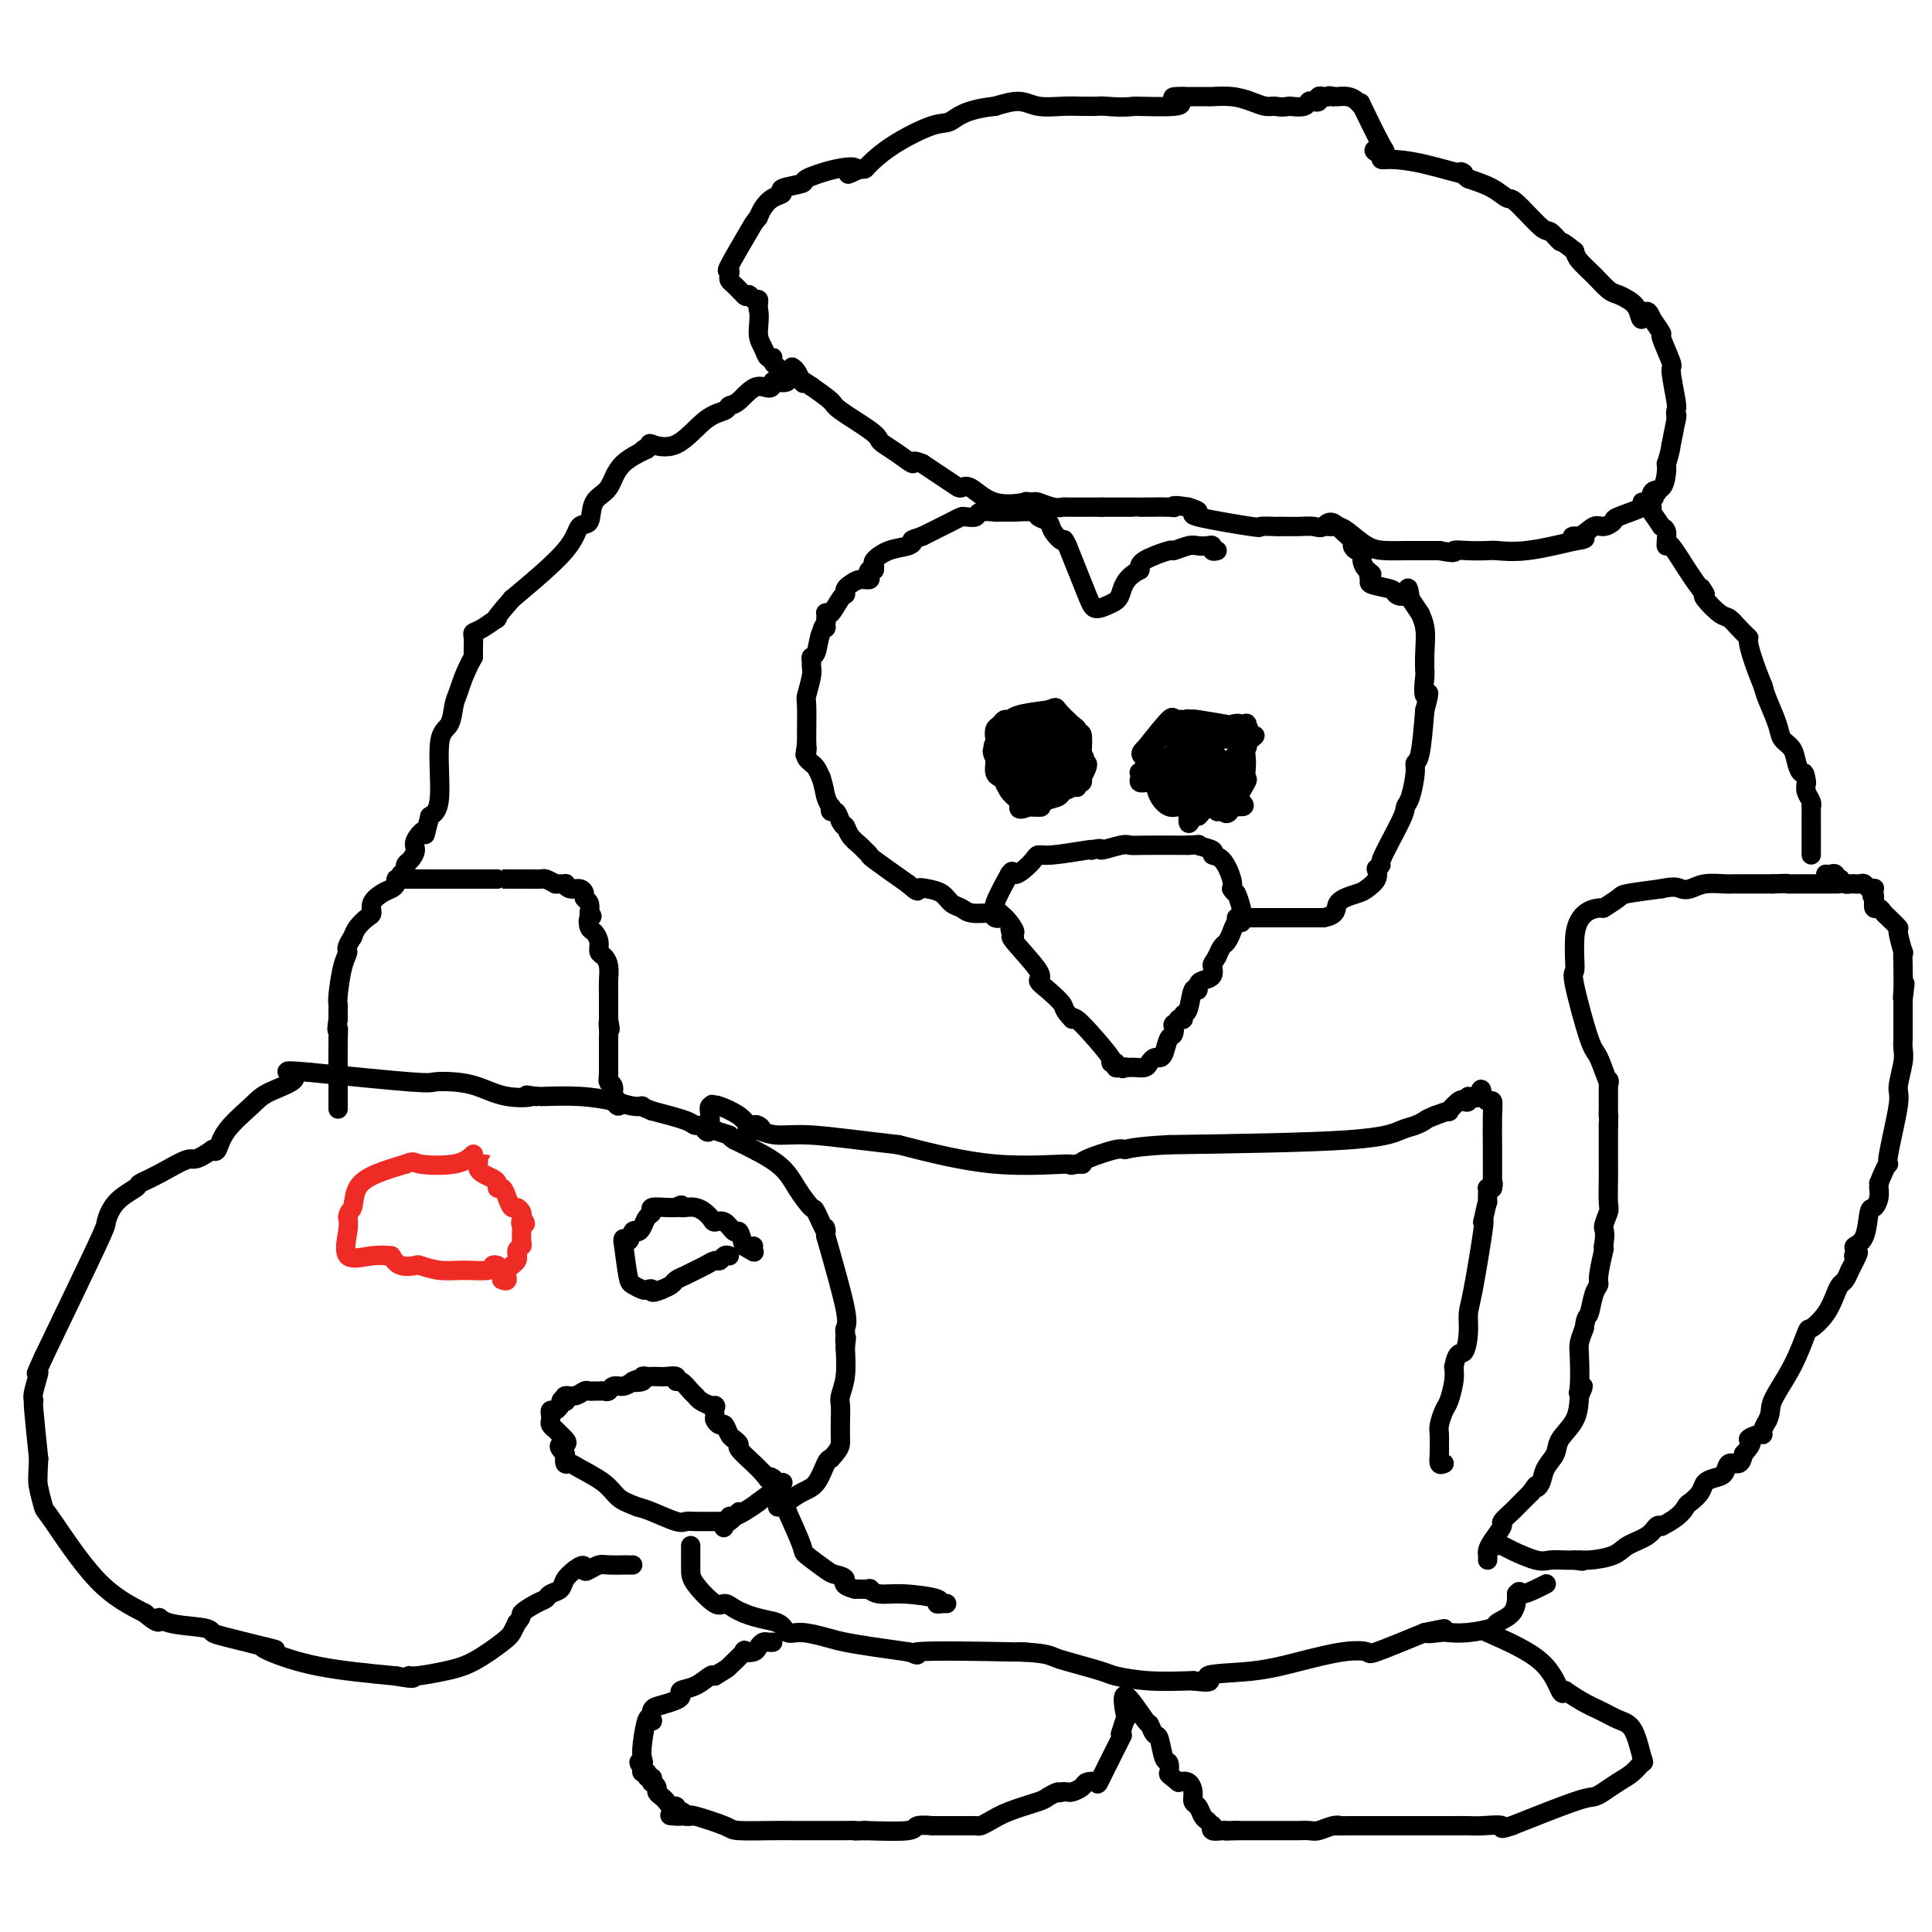<svg viewBox='0 0 400 400' version='1.1' xmlns='http://www.w3.org/2000/svg' xmlns:xlink='http://www.w3.org/1999/xlink'><g fill='none' stroke='#000000' stroke-width='4' stroke-linecap='round' stroke-linejoin='round'><path d='M309,320c0.334,0.014 0.669,0.028 1,0c0.331,-0.028 0.659,-0.099 1,0c0.341,0.099 0.696,0.366 2,1c1.304,0.634 3.556,1.634 5,2c1.444,0.366 2.081,0.099 3,0c0.919,-0.099 2.120,-0.028 3,0c0.880,0.028 1.440,0.014 2,0'/><path d='M326,323c2.807,0.455 1.326,0.092 1,0c-0.326,-0.092 0.504,0.087 2,0c1.496,-0.087 3.658,-0.440 5,-1c1.342,-0.560 1.865,-1.325 3,-2c1.135,-0.675 2.883,-1.259 4,-2c1.117,-0.741 1.605,-1.640 2,-2c0.395,-0.360 0.698,-0.180 1,0'/><path d='M344,316c3.886,-1.953 4.602,-3.336 5,-4c0.398,-0.664 0.478,-0.610 1,-1c0.522,-0.390 1.487,-1.223 2,-2c0.513,-0.777 0.575,-1.499 1,-2c0.425,-0.501 1.213,-0.781 2,-1c0.787,-0.219 1.572,-0.378 2,-1c0.428,-0.622 0.500,-1.706 1,-2c0.500,-0.294 1.429,0.202 2,0c0.571,-0.202 0.786,-1.101 1,-2'/><path d='M361,301c2.752,-2.937 1.132,-2.779 1,-3c-0.132,-0.221 1.222,-0.822 2,-1c0.778,-0.178 0.979,0.068 1,0c0.021,-0.068 -0.137,-0.448 0,-1c0.137,-0.552 0.568,-1.276 1,-2'/><path d='M366,294c0.805,-1.676 0.316,-2.366 1,-4c0.684,-1.634 2.540,-4.213 4,-7c1.460,-2.787 2.524,-5.783 3,-7c0.476,-1.217 0.365,-0.654 1,-1c0.635,-0.346 2.015,-1.601 3,-3c0.985,-1.399 1.573,-2.942 2,-4c0.427,-1.058 0.692,-1.631 1,-2c0.308,-0.369 0.659,-0.534 1,-1c0.341,-0.466 0.670,-1.233 1,-2'/><path d='M383,263c2.849,-5.428 1.470,-3.497 1,-3c-0.470,0.497 -0.032,-0.440 0,-1c0.032,-0.560 -0.341,-0.744 0,-1c0.341,-0.256 1.398,-0.584 2,-2c0.602,-1.416 0.750,-3.920 1,-5c0.250,-1.080 0.603,-0.737 1,-1c0.397,-0.263 0.838,-1.132 1,-2c0.162,-0.868 0.044,-1.734 0,-2c-0.044,-0.266 -0.012,0.067 0,0c0.012,-0.067 0.006,-0.533 0,-1'/><path d='M389,245c1.415,-3.719 1.952,-4.018 2,-4c0.048,0.018 -0.394,0.353 0,-2c0.394,-2.353 1.622,-7.394 2,-10c0.378,-2.606 -0.095,-2.778 0,-4c0.095,-1.222 0.757,-3.493 1,-5c0.243,-1.507 0.065,-2.249 0,-3c-0.065,-0.751 -0.018,-1.510 0,-2c0.018,-0.490 0.005,-0.711 0,-2c-0.005,-1.289 -0.003,-3.644 0,-6'/><path d='M394,207c0.774,-6.111 0.208,-2.390 0,-1c-0.208,1.390 -0.060,0.449 0,-1c0.060,-1.449 0.032,-3.406 0,-5c-0.032,-1.594 -0.068,-2.826 0,-3c0.068,-0.174 0.239,0.711 0,0c-0.239,-0.711 -0.890,-3.018 -1,-4c-0.110,-0.982 0.321,-0.640 0,-1c-0.321,-0.360 -1.393,-1.422 -2,-2c-0.607,-0.578 -0.750,-0.670 -1,-1c-0.250,-0.330 -0.606,-0.896 -1,-1c-0.394,-0.104 -0.827,0.256 -1,0c-0.173,-0.256 -0.087,-1.128 0,-2'/><path d='M388,186c-0.774,-1.038 -0.210,-0.134 0,0c0.210,0.134 0.067,-0.504 0,-1c-0.067,-0.496 -0.059,-0.851 0,-1c0.059,-0.149 0.170,-0.093 0,0c-0.170,0.093 -0.619,0.221 -1,0c-0.381,-0.221 -0.694,-0.791 -1,-1c-0.306,-0.209 -0.607,-0.055 -1,0c-0.393,0.055 -0.879,0.012 -1,0c-0.121,-0.012 0.122,0.007 0,0c-0.122,-0.007 -0.610,-0.040 -1,0c-0.390,0.040 -0.683,0.154 -1,0c-0.317,-0.154 -0.659,-0.577 -1,-1'/><path d='M381,182c-1.321,-0.558 -1.125,0.047 -1,0c0.125,-0.047 0.178,-0.744 0,-1c-0.178,-0.256 -0.586,-0.069 -1,0c-0.414,0.069 -0.832,0.020 -1,0c-0.168,-0.020 -0.084,-0.010 0,0'/><path d='M375,177c-0.000,-0.436 -0.000,-0.873 0,-1c0.000,-0.127 0.001,0.055 0,-1c-0.001,-1.055 -0.004,-3.346 0,-5c0.004,-1.654 0.015,-2.670 0,-3c-0.015,-0.330 -0.056,0.025 0,0c0.056,-0.025 0.207,-0.430 0,-1c-0.207,-0.570 -0.774,-1.306 -1,-2c-0.226,-0.694 -0.113,-1.347 0,-2'/><path d='M374,162c-0.329,-2.694 -0.650,-1.930 -1,-2c-0.350,-0.070 -0.727,-0.974 -1,-2c-0.273,-1.026 -0.440,-2.176 -1,-3c-0.560,-0.824 -1.511,-1.324 -2,-2c-0.489,-0.676 -0.516,-1.528 -1,-3c-0.484,-1.472 -1.424,-3.563 -2,-5c-0.576,-1.437 -0.788,-2.218 -1,-3'/><path d='M365,142c-2.097,-5.096 -2.840,-7.836 -3,-9c-0.160,-1.164 0.261,-0.753 0,-1c-0.261,-0.247 -1.205,-1.152 -2,-2c-0.795,-0.848 -1.440,-1.640 -2,-2c-0.560,-0.360 -1.035,-0.289 -2,-1c-0.965,-0.711 -2.418,-2.203 -3,-3c-0.582,-0.797 -0.291,-0.898 0,-1'/><path d='M353,123c-1.735,-2.795 -0.073,-0.282 0,0c0.073,0.282 -1.444,-1.668 -3,-4c-1.556,-2.332 -3.152,-5.045 -4,-6c-0.848,-0.955 -0.949,-0.153 -1,0c-0.051,0.153 -0.052,-0.343 0,-1c0.052,-0.657 0.158,-1.473 0,-2c-0.158,-0.527 -0.579,-0.763 -1,-1'/><path d='M344,109c-1.843,-2.772 -1.951,-2.702 -2,-3c-0.049,-0.298 -0.037,-0.965 0,-1c0.037,-0.035 0.101,0.563 0,0c-0.101,-0.563 -0.367,-2.285 0,-3c0.367,-0.715 1.368,-0.423 2,-1c0.632,-0.577 0.895,-2.022 1,-3c0.105,-0.978 0.053,-1.489 0,-2'/><path d='M345,96c0.707,-1.914 0.973,-3.699 1,-4c0.027,-0.301 -0.185,0.880 0,0c0.185,-0.880 0.767,-3.823 1,-5c0.233,-1.177 0.116,-0.589 0,0'/><path d='M347,87c0.314,-1.565 0.100,-0.979 0,-1c-0.100,-0.021 -0.087,-0.651 0,-1c0.087,-0.349 0.249,-0.417 0,-2c-0.249,-1.583 -0.909,-4.681 -1,-6c-0.091,-1.319 0.388,-0.859 0,-2c-0.388,-1.141 -1.643,-3.884 -2,-5c-0.357,-1.116 0.184,-0.605 0,-1c-0.184,-0.395 -1.092,-1.698 -2,-3'/><path d='M342,66c-1.191,-3.156 -1.669,-0.546 -2,0c-0.331,0.546 -0.514,-0.973 -1,-2c-0.486,-1.027 -1.275,-1.563 -2,-2c-0.725,-0.437 -1.385,-0.775 -2,-1c-0.615,-0.225 -1.186,-0.339 -2,-1c-0.814,-0.661 -1.873,-1.870 -3,-3c-1.127,-1.130 -2.322,-2.180 -3,-3c-0.678,-0.820 -0.839,-1.410 -1,-2'/><path d='M326,52c-3.046,-2.493 -2.660,-1.724 -3,-2c-0.340,-0.276 -1.405,-1.597 -2,-2c-0.595,-0.403 -0.720,0.110 -2,-1c-1.280,-1.110 -3.714,-3.844 -5,-5c-1.286,-1.156 -1.423,-0.734 -2,-1c-0.577,-0.266 -1.593,-1.219 -3,-2c-1.407,-0.781 -3.203,-1.391 -5,-2'/><path d='M304,37c-3.250,-2.443 -0.374,-1.050 -1,-1c-0.626,0.050 -4.756,-1.244 -8,-2c-3.244,-0.756 -5.604,-0.973 -7,-1c-1.396,-0.027 -1.827,0.135 -2,0c-0.173,-0.135 -0.086,-0.568 0,-1'/><path d='M286,32c-2.850,-1.070 -0.976,-1.246 0,-1c0.976,0.246 1.055,0.913 0,-1c-1.055,-1.913 -3.243,-6.408 -4,-8c-0.757,-1.592 -0.083,-0.283 0,0c0.083,0.283 -0.425,-0.460 -1,-1c-0.575,-0.540 -1.216,-0.877 -2,-1c-0.784,-0.123 -1.711,-0.033 -2,0c-0.289,0.033 0.060,0.009 0,0c-0.060,-0.009 -0.530,-0.005 -1,0'/><path d='M276,20c-1.111,-0.314 -0.889,-0.098 -1,0c-0.111,0.098 -0.555,0.078 -1,0c-0.445,-0.078 -0.891,-0.213 -1,0c-0.109,0.213 0.120,0.775 0,1c-0.120,0.225 -0.589,0.112 -1,0c-0.411,-0.112 -0.765,-0.222 -1,0c-0.235,0.222 -0.353,0.778 -1,1c-0.647,0.222 -1.824,0.111 -3,0'/><path d='M267,22c-1.986,0.297 -2.452,0.041 -3,0c-0.548,-0.041 -1.178,0.133 -2,0c-0.822,-0.133 -1.838,-0.571 -3,-1c-1.162,-0.429 -2.472,-0.847 -4,-1c-1.528,-0.153 -3.276,-0.041 -4,0c-0.724,0.041 -0.426,0.011 -1,0c-0.574,-0.011 -2.021,-0.003 -3,0c-0.979,0.003 -1.489,0.002 -2,0'/><path d='M245,20c-3.667,-0.143 -1.833,0.500 -1,1c0.833,0.500 0.667,0.857 -1,1c-1.667,0.143 -4.833,0.071 -8,0'/><path d='M235,22c-2.821,0.310 -4.873,0.084 -6,0c-1.127,-0.084 -1.329,-0.027 -2,0c-0.671,0.027 -1.813,0.024 -3,0c-1.187,-0.024 -2.421,-0.068 -4,0c-1.579,0.068 -3.502,0.249 -5,0c-1.498,-0.249 -2.571,-0.928 -4,-1c-1.429,-0.072 -3.215,0.464 -5,1'/><path d='M206,22c-6.391,0.668 -7.869,2.337 -9,3c-1.131,0.663 -1.913,0.321 -4,1c-2.087,0.679 -5.477,2.378 -8,4c-2.523,1.622 -4.179,3.168 -5,4c-0.821,0.832 -0.806,0.952 -1,1c-0.194,0.048 -0.597,0.024 -1,0'/><path d='M178,35c-4.413,2.040 -1.447,0.641 -1,0c0.447,-0.641 -1.626,-0.522 -4,0c-2.374,0.522 -5.048,1.449 -6,2c-0.952,0.551 -0.181,0.728 -1,1c-0.819,0.272 -3.228,0.639 -4,1c-0.772,0.361 0.092,0.715 0,1c-0.092,0.285 -1.140,0.500 -2,1c-0.860,0.500 -1.531,1.286 -2,2c-0.469,0.714 -0.734,1.357 -1,2'/><path d='M157,45c-0.984,1.196 -0.944,1.185 -2,3c-1.056,1.815 -3.208,5.456 -4,7c-0.792,1.544 -0.223,0.991 0,1c0.223,0.009 0.101,0.580 0,1c-0.101,0.420 -0.182,0.690 0,1c0.182,0.310 0.626,0.660 1,1c0.374,0.340 0.678,0.668 1,1c0.322,0.332 0.661,0.666 1,1'/><path d='M154,61c0.646,0.864 0.762,0.024 1,0c0.238,-0.024 0.600,0.767 1,1c0.400,0.233 0.838,-0.091 1,0c0.162,0.091 0.046,0.597 0,1c-0.046,0.403 -0.023,0.701 0,1'/><path d='M157,64c0.415,1.448 -0.048,3.567 0,5c0.048,1.433 0.607,2.179 1,3c0.393,0.821 0.619,1.716 1,2c0.381,0.284 0.917,-0.043 1,0c0.083,0.043 -0.287,0.455 0,1c0.287,0.545 1.231,1.224 2,2c0.769,0.776 1.363,1.650 1,2c-0.363,0.350 -1.681,0.175 -3,0'/><path d='M160,79c-0.004,2.378 -1.514,0.822 -3,1c-1.486,0.178 -2.948,2.091 -4,3c-1.052,0.909 -1.694,0.814 -2,1c-0.306,0.186 -0.275,0.652 -1,1c-0.725,0.348 -2.205,0.578 -4,2c-1.795,1.422 -3.906,4.037 -6,5c-2.094,0.963 -4.170,0.275 -5,0c-0.830,-0.275 -0.415,-0.138 0,0'/><path d='M135,92c-3.827,2.128 -0.894,0.949 -1,1c-0.106,0.051 -3.251,1.331 -5,3c-1.749,1.669 -2.104,3.726 -3,5c-0.896,1.274 -2.334,1.764 -3,3c-0.666,1.236 -0.560,3.218 -1,4c-0.440,0.782 -1.426,0.364 -2,1c-0.574,0.636 -0.735,2.324 -3,5c-2.265,2.676 -6.632,6.338 -11,10'/><path d='M106,124c-5.016,5.749 -3.057,4.121 -3,4c0.057,-0.121 -1.789,1.266 -3,2c-1.211,0.734 -1.789,0.815 -2,1c-0.211,0.185 -0.057,0.473 0,1c0.057,0.527 0.016,1.293 0,2c-0.016,0.707 -0.008,1.353 0,2'/><path d='M98,136c-1.864,3.319 -2.522,5.617 -3,7c-0.478,1.383 -0.774,1.851 -1,3c-0.226,1.149 -0.380,2.978 -1,4c-0.620,1.022 -1.705,1.237 -2,4c-0.295,2.763 0.202,8.075 0,11c-0.202,2.925 -1.101,3.462 -2,4'/><path d='M89,169c-1.494,5.688 -0.730,3.408 -1,3c-0.270,-0.408 -1.575,1.058 -2,2c-0.425,0.942 0.029,1.362 0,2c-0.029,0.638 -0.543,1.495 -1,2c-0.457,0.505 -0.857,0.657 -1,1c-0.143,0.343 -0.028,0.875 0,1c0.028,0.125 -0.031,-0.159 0,0c0.031,0.159 0.152,0.760 0,1c-0.152,0.240 -0.576,0.120 -1,0'/><path d='M83,181c-1.165,2.036 -1.076,1.126 -1,1c0.076,-0.126 0.140,0.534 0,1c-0.140,0.466 -0.484,0.740 -1,1c-0.516,0.260 -1.203,0.506 -2,1c-0.797,0.494 -1.705,1.234 -2,2c-0.295,0.766 0.024,1.556 0,2c-0.024,0.444 -0.391,0.543 -1,1c-0.609,0.457 -1.460,1.274 -2,2c-0.540,0.726 -0.770,1.363 -1,2'/><path d='M73,194c-1.729,2.598 -1.052,2.594 -1,3c0.052,0.406 -0.522,1.222 -1,3c-0.478,1.778 -0.860,4.518 -1,6c-0.140,1.482 -0.037,1.707 0,2c0.037,0.293 0.010,0.656 0,1c-0.010,0.344 -0.003,0.670 0,1c0.003,0.330 0.001,0.665 0,1'/><path d='M70,211c-0.464,3.070 -0.124,2.245 0,2c0.124,-0.245 0.033,0.089 0,2c-0.033,1.911 -0.009,5.399 0,8c0.009,2.601 0.003,4.315 0,5c-0.003,0.685 -0.001,0.343 0,0'/><path d='M70,228c0.000,2.833 0.000,1.417 0,0'/><path d='M83,182c0.336,0.000 0.673,0.000 1,0c0.327,0.000 0.645,0.000 1,0c0.355,0.000 0.746,0.000 1,0c0.254,0.000 0.372,0.000 2,0c1.628,0.000 4.766,-0.000 6,0c1.234,0.000 0.563,0.000 1,0c0.437,0.000 1.982,0.000 3,0c1.018,0.000 1.509,0.000 2,0'/><path d='M100,182c3.287,0.000 3.003,0.000 3,0c-0.003,-0.000 0.275,-0.001 1,0c0.725,0.001 1.899,0.003 3,0c1.101,-0.003 2.130,-0.011 3,0c0.870,0.011 1.580,0.041 2,0c0.420,-0.041 0.548,-0.155 1,0c0.452,0.155 1.226,0.577 2,1'/><path d='M115,183c2.741,0.091 2.092,-0.183 2,0c-0.092,0.183 0.371,0.821 1,1c0.629,0.179 1.422,-0.102 2,0c0.578,0.102 0.939,0.588 1,1c0.061,0.412 -0.180,0.750 0,1c0.180,0.250 0.779,0.414 1,1c0.221,0.586 0.063,1.596 0,2c-0.063,0.404 -0.032,0.202 0,0'/><path d='M122,189c1.095,1.043 0.331,0.651 0,1c-0.331,0.349 -0.230,1.441 0,2c0.230,0.559 0.587,0.586 1,1c0.413,0.414 0.881,1.217 1,2c0.119,0.783 -0.112,1.548 0,2c0.112,0.452 0.566,0.591 1,1c0.434,0.409 0.848,1.089 1,2c0.152,0.911 0.041,2.053 0,3c-0.041,0.947 -0.012,1.699 0,3c0.012,1.301 0.006,3.150 0,5'/><path d='M126,211c0.619,3.599 0.166,1.598 0,1c-0.166,-0.598 -0.044,0.208 0,1c0.044,0.792 0.012,1.571 0,2c-0.012,0.429 -0.003,0.506 0,1c0.003,0.494 0.001,1.403 0,2c-0.001,0.597 -0.000,0.882 0,1c0.000,0.118 0.000,0.069 0,0c-0.000,-0.069 -0.000,-0.159 0,0c0.000,0.159 0.000,0.569 0,1c-0.000,0.431 -0.000,0.885 0,1c0.000,0.115 0.000,-0.110 0,0c-0.000,0.110 -0.000,0.555 0,1'/><path d='M126,222c-0.065,2.124 -0.227,1.933 0,2c0.227,0.067 0.842,0.393 1,1c0.158,0.607 -0.140,1.497 0,2c0.140,0.503 0.718,0.619 1,1c0.282,0.381 0.268,1.026 0,1c-0.268,-0.026 -0.791,-0.722 -1,-1c-0.209,-0.278 -0.105,-0.139 0,0'/><path d='M308,323c0.013,-0.347 0.026,-0.694 0,-1c-0.026,-0.306 -0.091,-0.573 0,-1c0.091,-0.427 0.337,-1.016 1,-2c0.663,-0.984 1.741,-2.363 2,-3c0.259,-0.637 -0.302,-0.532 0,-1c0.302,-0.468 1.466,-1.511 2,-2c0.534,-0.489 0.438,-0.426 1,-1c0.562,-0.574 1.781,-1.787 3,-3'/><path d='M317,309c1.566,-2.370 0.981,-1.295 1,-1c0.019,0.295 0.642,-0.191 1,-1c0.358,-0.809 0.449,-1.940 1,-3c0.551,-1.060 1.560,-2.047 2,-3c0.440,-0.953 0.311,-1.872 1,-3c0.689,-1.128 2.197,-2.465 3,-4c0.803,-1.535 0.902,-3.267 1,-5'/><path d='M327,289c1.548,-3.347 0.418,-1.715 0,-1c-0.418,0.715 -0.122,0.511 0,-1c0.122,-1.511 0.071,-4.330 0,-6c-0.071,-1.670 -0.163,-2.191 0,-3c0.163,-0.809 0.582,-1.904 1,-3'/><path d='M328,275c0.338,-2.632 0.683,-2.213 1,-3c0.317,-0.787 0.607,-2.781 1,-4c0.393,-1.219 0.890,-1.664 1,-2c0.110,-0.336 -0.166,-0.564 0,-2c0.166,-1.436 0.776,-4.079 1,-5c0.224,-0.921 0.064,-0.120 0,0c-0.064,0.120 -0.032,-0.440 0,-1'/><path d='M332,258c0.558,-3.366 -0.047,-3.282 0,-4c0.047,-0.718 0.745,-2.239 1,-3c0.255,-0.761 0.068,-0.761 0,-2c-0.068,-1.239 -0.018,-3.718 0,-5c0.018,-1.282 0.005,-1.366 0,-3c-0.005,-1.634 -0.003,-4.817 0,-8'/><path d='M333,233c0.155,-4.228 0.041,-2.299 0,-2c-0.041,0.299 -0.011,-1.033 0,-2c0.011,-0.967 0.003,-1.568 0,-2c-0.003,-0.432 -0.001,-0.693 0,-1c0.001,-0.307 0.000,-0.659 0,-1c-0.000,-0.341 -0.000,-0.670 0,-1'/><path d='M333,224c0.102,-1.109 0.357,0.619 0,0c-0.357,-0.619 -1.325,-3.586 -2,-5c-0.675,-1.414 -1.057,-1.274 -2,-4c-0.943,-2.726 -2.449,-8.318 -3,-11c-0.551,-2.682 -0.148,-2.453 0,-3c0.148,-0.547 0.042,-1.871 0,-3c-0.042,-1.129 -0.021,-2.065 0,-3'/><path d='M326,195c0.035,-6.101 3.623,-6.853 5,-7c1.377,-0.147 0.544,0.311 1,0c0.456,-0.311 2.200,-1.391 3,-2c0.800,-0.609 0.657,-0.745 2,-1c1.343,-0.255 4.171,-0.627 7,-1'/><path d='M344,184c2.829,-0.635 3.401,-0.223 4,0c0.599,0.223 1.225,0.256 2,0c0.775,-0.256 1.697,-0.801 3,-1c1.303,-0.199 2.986,-0.053 4,0c1.014,0.053 1.360,0.014 2,0c0.640,-0.014 1.574,-0.004 2,0c0.426,0.004 0.346,0.001 1,0c0.654,-0.001 2.044,-0.000 3,0c0.956,0.000 1.478,0.000 2,0'/><path d='M367,183c4.144,-0.155 3.003,-0.041 3,0c-0.003,0.041 1.133,0.011 2,0c0.867,-0.011 1.464,-0.003 3,0c1.536,0.003 4.010,0.001 5,0c0.990,-0.001 0.495,-0.000 0,0'/><path d='M256,190c0.331,0.000 0.662,0.000 1,0c0.338,0.000 0.683,0.000 1,0c0.317,0.000 0.606,0.000 1,0c0.394,0.000 0.893,0.000 2,0c1.107,0.000 2.823,0.000 4,0c1.177,0.000 1.817,0.000 3,0c1.183,0.000 2.909,0.000 4,0c1.091,0.000 1.545,0.000 2,0'/><path d='M274,190c3.245,-0.568 2.358,-1.988 3,-3c0.642,-1.012 2.813,-1.617 4,-2c1.187,-0.383 1.390,-0.546 2,-1c0.610,-0.454 1.626,-1.199 2,-2c0.374,-0.801 0.107,-1.657 0,-2c-0.107,-0.343 -0.053,-0.171 0,0'/><path d='M285,180c1.699,-1.560 0.445,-0.459 1,-2c0.555,-1.541 2.918,-5.723 4,-8c1.082,-2.277 0.881,-2.649 1,-3c0.119,-0.351 0.557,-0.680 1,-2c0.443,-1.320 0.892,-3.632 1,-5c0.108,-1.368 -0.125,-1.791 0,-2c0.125,-0.209 0.607,-0.202 1,-2c0.393,-1.798 0.696,-5.399 1,-9'/><path d='M295,147c1.547,-5.546 0.416,-2.909 0,-3c-0.416,-0.091 -0.116,-2.908 0,-4c0.116,-1.092 0.047,-0.458 0,-1c-0.047,-0.542 -0.070,-2.258 0,-4c0.070,-1.742 0.235,-3.508 0,-5c-0.235,-1.492 -0.871,-2.709 -1,-3c-0.129,-0.291 0.249,0.346 0,0c-0.249,-0.346 -1.124,-1.673 -2,-3'/><path d='M292,124c-0.568,-3.797 -0.489,-1.791 -1,-1c-0.511,0.791 -1.611,0.367 -2,0c-0.389,-0.367 -0.066,-0.676 -1,-1c-0.934,-0.324 -3.124,-0.664 -4,-1c-0.876,-0.336 -0.438,-0.668 0,-1'/><path d='M284,120c-1.194,-0.808 -0.179,-0.829 0,-1c0.179,-0.171 -0.478,-0.494 -1,-1c-0.522,-0.506 -0.909,-1.195 -1,-2c-0.091,-0.805 0.112,-1.725 0,-2c-0.112,-0.275 -0.541,0.095 -1,0c-0.459,-0.095 -0.948,-0.654 -1,-1c-0.052,-0.346 0.332,-0.478 0,-1c-0.332,-0.522 -1.381,-1.435 -2,-2c-0.619,-0.565 -0.810,-0.783 -1,-1'/><path d='M277,109c-1.678,-1.702 -2.372,-0.456 -3,0c-0.628,0.456 -1.189,0.122 -2,0c-0.811,-0.122 -1.872,-0.033 -3,0c-1.128,0.033 -2.322,0.009 -3,0c-0.678,-0.009 -0.839,-0.005 -1,0'/><path d='M265,109c-1.885,0.008 -0.598,0.027 -1,0c-0.402,-0.027 -2.495,-0.101 -3,0c-0.505,0.101 0.576,0.378 -2,0c-2.576,-0.378 -8.809,-1.409 -11,-2c-2.191,-0.591 -0.340,-0.740 0,-1c0.340,-0.260 -0.830,-0.630 -2,-1'/><path d='M246,105c-3.635,-0.619 -3.224,-0.166 -3,0c0.224,0.166 0.261,0.044 -1,0c-1.261,-0.044 -3.818,-0.012 -5,0c-1.182,0.012 -0.988,0.003 -1,0c-0.012,-0.003 -0.230,-0.001 -1,0c-0.770,0.001 -2.092,0.000 -3,0c-0.908,-0.000 -1.402,-0.000 -2,0c-0.598,0.000 -1.299,0.000 -2,0'/><path d='M228,105c-2.740,0.000 -0.591,0.000 0,0c0.591,-0.000 -0.376,-0.000 -1,0c-0.624,0.000 -0.904,0.001 -1,0c-0.096,-0.001 -0.008,-0.004 -1,0c-0.992,0.004 -3.064,0.015 -4,0c-0.936,-0.015 -0.735,-0.056 -1,0c-0.265,0.056 -0.994,0.207 -2,0c-1.006,-0.207 -2.287,-0.774 -3,-1c-0.713,-0.226 -0.856,-0.113 -1,0'/><path d='M214,104c-2.328,-0.204 -1.149,-0.213 -2,0c-0.851,0.213 -3.734,0.648 -6,0c-2.266,-0.648 -3.917,-2.380 -5,-3c-1.083,-0.620 -1.599,-0.128 -2,0c-0.401,0.128 -0.686,-0.106 -2,-1c-1.314,-0.894 -3.657,-2.447 -6,-4'/><path d='M191,96c-2.636,-1.146 -1.727,-0.010 -2,0c-0.273,0.010 -1.727,-1.107 -3,-2c-1.273,-0.893 -2.366,-1.561 -3,-2c-0.634,-0.439 -0.808,-0.648 -1,-1c-0.192,-0.352 -0.402,-0.847 -2,-2c-1.598,-1.153 -4.584,-2.964 -6,-4c-1.416,-1.036 -1.262,-1.296 -2,-2c-0.738,-0.704 -2.369,-1.852 -4,-3'/><path d='M168,80c-4.023,-2.730 -2.581,-1.555 -2,-1c0.581,0.555 0.300,0.489 0,0c-0.300,-0.489 -0.619,-1.401 -1,-2c-0.381,-0.599 -0.823,-0.885 -1,-1c-0.177,-0.115 -0.088,-0.057 0,0'/><path d='M275,109c0.344,0.008 0.688,0.016 1,0c0.312,-0.016 0.591,-0.057 1,0c0.409,0.057 0.947,0.211 2,1c1.053,0.789 2.622,2.211 4,3c1.378,0.789 2.565,0.943 4,1c1.435,0.057 3.117,0.015 4,0c0.883,-0.015 0.967,-0.004 2,0c1.033,0.004 3.017,0.002 5,0'/><path d='M298,114c4.116,0.774 2.908,0.209 3,0c0.092,-0.209 1.486,-0.061 3,0c1.514,0.061 3.148,0.037 4,0c0.852,-0.037 0.922,-0.087 2,0c1.078,0.087 3.165,0.311 6,0c2.835,-0.311 6.417,-1.155 10,-2'/><path d='M326,112c4.313,-0.569 1.097,-0.993 0,-1c-1.097,-0.007 -0.075,0.402 1,0c1.075,-0.402 2.202,-1.617 3,-2c0.798,-0.383 1.267,0.065 2,0c0.733,-0.065 1.730,-0.645 2,-1c0.270,-0.355 -0.185,-0.487 1,-1c1.185,-0.513 4.011,-1.407 5,-2c0.989,-0.593 0.140,-0.884 0,-1c-0.140,-0.116 0.430,-0.058 1,0'/><path d='M341,104c2.488,-1.405 1.208,-0.917 1,-1c-0.208,-0.083 0.655,-0.738 1,-1c0.345,-0.262 0.173,-0.131 0,0'/><path d='M252,114c-0.439,0.113 -0.879,0.225 -1,0c-0.121,-0.225 0.075,-0.788 0,-1c-0.075,-0.212 -0.422,-0.072 -1,0c-0.578,0.072 -1.388,0.078 -2,0c-0.612,-0.078 -1.026,-0.239 -2,0c-0.974,0.239 -2.509,0.879 -3,1c-0.491,0.121 0.060,-0.275 -1,0c-1.060,0.275 -3.731,1.221 -5,2c-1.269,0.779 -1.134,1.389 -1,2'/><path d='M236,118c-3.303,1.650 -3.562,3.776 -4,5c-0.438,1.224 -1.056,1.544 -2,2c-0.944,0.456 -2.216,1.046 -3,1c-0.784,-0.046 -1.081,-0.727 -2,-3c-0.919,-2.273 -2.459,-6.136 -4,-10'/><path d='M221,113c-1.041,-2.146 -0.643,-1.009 -1,-1c-0.357,0.009 -1.469,-1.108 -2,-2c-0.531,-0.892 -0.481,-1.560 -1,-2c-0.519,-0.440 -1.609,-0.654 -2,-1c-0.391,-0.346 -0.084,-0.825 -1,-1c-0.916,-0.175 -3.054,-0.047 -4,0c-0.946,0.047 -0.699,0.013 -1,0c-0.301,-0.013 -1.151,-0.007 -2,0'/><path d='M207,106c-1.511,-0.159 -1.287,-0.057 -1,0c0.287,0.057 0.638,0.067 0,0c-0.638,-0.067 -2.265,-0.213 -3,0c-0.735,0.213 -0.578,0.784 -1,1c-0.422,0.216 -1.422,0.079 -2,0c-0.578,-0.079 -0.732,-0.098 -1,0c-0.268,0.098 -0.648,0.314 -2,1c-1.352,0.686 -3.676,1.843 -6,3'/><path d='M191,111c-2.920,0.948 -2.218,0.817 -2,1c0.218,0.183 -0.046,0.679 -1,1c-0.954,0.321 -2.596,0.468 -4,1c-1.404,0.532 -2.570,1.451 -3,2c-0.430,0.549 -0.123,0.728 0,1c0.123,0.272 0.061,0.636 0,1'/><path d='M181,118c-1.767,1.039 -1.184,0.138 -1,0c0.184,-0.138 -0.031,0.488 0,1c0.031,0.512 0.310,0.912 0,1c-0.310,0.088 -1.207,-0.134 -2,0c-0.793,0.134 -1.483,0.625 -2,1c-0.517,0.375 -0.863,0.634 -1,1c-0.137,0.366 -0.065,0.841 0,1c0.065,0.159 0.122,0.003 0,0c-0.122,-0.003 -0.425,0.146 -1,1c-0.575,0.854 -1.422,2.414 -2,3c-0.578,0.586 -0.887,0.198 -1,0c-0.113,-0.198 -0.030,-0.207 0,0c0.030,0.207 0.009,0.631 0,1c-0.009,0.369 -0.004,0.685 0,1'/><path d='M171,129c-1.498,1.929 -0.244,1.252 0,1c0.244,-0.252 -0.523,-0.079 -1,1c-0.477,1.079 -0.663,3.063 -1,4c-0.337,0.937 -0.826,0.826 -1,1c-0.174,0.174 -0.032,0.633 0,1c0.032,0.367 -0.044,0.642 0,1c0.044,0.358 0.208,0.800 0,2c-0.208,1.200 -0.788,3.158 -1,4c-0.212,0.842 -0.057,0.568 0,2c0.057,1.432 0.015,4.569 0,6c-0.015,1.431 -0.004,1.154 0,1c0.004,-0.154 0.001,-0.187 0,0c-0.001,0.187 -0.001,0.593 0,1'/><path d='M167,154c-0.622,4.046 -0.178,1.661 0,1c0.178,-0.661 0.089,0.403 0,1c-0.089,0.597 -0.179,0.727 0,1c0.179,0.273 0.625,0.689 1,1c0.375,0.311 0.679,0.517 1,1c0.321,0.483 0.661,1.241 1,2'/><path d='M170,161c0.631,1.863 0.708,3.019 1,4c0.292,0.981 0.799,1.785 1,2c0.201,0.215 0.095,-0.159 0,0c-0.095,0.159 -0.179,0.850 0,1c0.179,0.150 0.623,-0.243 1,0c0.377,0.243 0.689,1.121 1,2'/><path d='M174,170c0.814,1.527 0.849,0.844 1,1c0.151,0.156 0.417,1.152 1,2c0.583,0.848 1.482,1.548 2,2c0.518,0.452 0.654,0.657 1,1c0.346,0.343 0.901,0.823 1,1c0.099,0.177 -0.257,0.051 1,1c1.257,0.949 4.129,2.975 7,5'/><path d='M188,183c2.539,2.246 1.888,1.361 2,1c0.112,-0.361 0.987,-0.198 2,0c1.013,0.198 2.164,0.432 3,1c0.836,0.568 1.358,1.472 2,2c0.642,0.528 1.404,0.681 2,1c0.596,0.319 1.028,0.806 2,1c0.972,0.194 2.486,0.097 4,0'/><path d='M205,189c2.859,1.219 1.506,1.266 1,1c-0.506,-0.266 -0.167,-0.844 0,-1c0.167,-0.156 0.160,0.112 0,0c-0.160,-0.112 -0.474,-0.603 0,-2c0.474,-1.397 1.737,-3.698 3,-6'/><path d='M209,181c0.753,-1.205 0.637,-0.217 1,0c0.363,0.217 1.205,-0.338 2,-1c0.795,-0.662 1.545,-1.432 2,-2c0.455,-0.568 0.617,-0.936 1,-1c0.383,-0.064 0.988,0.175 3,0c2.012,-0.175 5.432,-0.764 7,-1c1.568,-0.236 1.284,-0.118 1,0'/><path d='M226,176c2.867,-0.713 1.535,0.005 2,0c0.465,-0.005 2.727,-0.733 4,-1c1.273,-0.267 1.558,-0.071 2,0c0.442,0.071 1.042,0.019 3,0c1.958,-0.019 5.274,-0.005 7,0c1.726,0.005 1.863,0.003 2,0'/><path d='M246,175c3.359,-0.199 1.755,-0.198 2,0c0.245,0.198 2.339,0.592 3,1c0.661,0.408 -0.112,0.831 0,1c0.112,0.169 1.107,0.084 2,1c0.893,0.916 1.684,2.833 2,4c0.316,1.167 0.158,1.583 0,2'/><path d='M255,184c0.786,1.298 0.750,0.542 1,1c0.250,0.458 0.786,2.131 1,3c0.214,0.869 0.107,0.935 0,1'/><path d='M257,189c0.313,0.731 0.095,0.058 0,0c-0.095,-0.058 -0.067,0.499 0,1c0.067,0.501 0.173,0.945 0,1c-0.173,0.055 -0.624,-0.281 -1,0c-0.376,0.281 -0.678,1.178 -1,2c-0.322,0.822 -0.664,1.567 -1,2c-0.336,0.433 -0.668,0.552 -1,1c-0.332,0.448 -0.666,1.224 -1,2'/><path d='M252,198c-1.028,1.737 -1.098,1.581 -1,2c0.098,0.419 0.363,1.415 0,2c-0.363,0.585 -1.354,0.760 -2,1c-0.646,0.240 -0.948,0.547 -1,1c-0.052,0.453 0.144,1.053 0,1c-0.144,-0.053 -0.630,-0.760 -1,0c-0.370,0.760 -0.625,2.987 -1,4c-0.375,1.013 -0.870,0.811 -1,1c-0.130,0.189 0.106,0.768 0,1c-0.106,0.232 -0.553,0.116 -1,0'/><path d='M244,211c-1.477,2.121 -1.169,0.922 -1,1c0.169,0.078 0.200,1.432 0,2c-0.200,0.568 -0.631,0.351 -1,1c-0.369,0.649 -0.675,2.164 -1,3c-0.325,0.836 -0.668,0.995 -1,1c-0.332,0.005 -0.652,-0.142 -1,0c-0.348,0.142 -0.723,0.574 -1,1c-0.277,0.426 -0.456,0.846 -1,1c-0.544,0.154 -1.454,0.041 -2,0c-0.546,-0.041 -0.727,-0.012 -1,0c-0.273,0.012 -0.636,0.006 -1,0'/><path d='M233,221c-1.195,0.468 -0.182,0.139 0,0c0.182,-0.139 -0.468,-0.087 -1,0c-0.532,0.087 -0.948,0.208 -1,0c-0.052,-0.208 0.260,-0.746 0,-1c-0.260,-0.254 -1.090,-0.223 -1,0c0.090,0.223 1.101,0.637 0,-1c-1.101,-1.637 -4.315,-5.325 -6,-7c-1.685,-1.675 -1.843,-1.338 -2,-1'/><path d='M222,211c-2.011,-2.075 -1.538,-2.262 -2,-3c-0.462,-0.738 -1.859,-2.026 -3,-3c-1.141,-0.974 -2.028,-1.632 -2,-2c0.028,-0.368 0.969,-0.445 0,-2c-0.969,-1.555 -3.848,-4.587 -5,-6c-1.152,-1.413 -0.576,-1.206 0,-1'/><path d='M210,194c-1.824,-2.763 -0.384,-1.171 0,-1c0.384,0.171 -0.289,-1.078 -1,-2c-0.711,-0.922 -1.458,-1.515 -2,-2c-0.542,-0.485 -0.877,-0.861 -1,-1c-0.123,-0.139 -0.035,-0.040 0,0c0.035,0.040 0.018,0.020 0,0'/><path d='M299,303c-0.423,0.179 -0.846,0.359 -1,0c-0.154,-0.359 -0.038,-1.255 0,-2c0.038,-0.745 -0.001,-1.338 0,-2c0.001,-0.662 0.042,-1.391 0,-2c-0.042,-0.609 -0.169,-1.097 0,-2c0.169,-0.903 0.633,-2.221 1,-3c0.367,-0.779 0.637,-1.017 1,-2c0.363,-0.983 0.818,-2.709 1,-4c0.182,-1.291 0.091,-2.145 0,-3'/><path d='M301,283c0.700,-3.587 1.449,-2.556 2,-3c0.551,-0.444 0.905,-2.365 1,-4c0.095,-1.635 -0.067,-2.985 0,-4c0.067,-1.015 0.364,-1.696 1,-5c0.636,-3.304 1.610,-9.230 2,-12c0.390,-2.770 0.195,-2.385 0,-2'/><path d='M307,253c1.156,-5.442 1.044,-4.047 1,-4c-0.044,0.047 -0.022,-1.256 0,-2c0.022,-0.744 0.044,-0.931 0,-1c-0.044,-0.069 -0.156,-0.020 0,0c0.156,0.020 0.578,0.010 1,0'/><path d='M309,246c0.309,-1.307 0.083,-1.074 0,-1c-0.083,0.074 -0.021,-0.012 0,-1c0.021,-0.988 0.003,-2.877 0,-4c-0.003,-1.123 0.010,-1.481 0,-3c-0.010,-1.519 -0.044,-4.201 0,-6c0.044,-1.799 0.166,-2.715 0,-3c-0.166,-0.285 -0.619,0.061 -1,0c-0.381,-0.061 -0.691,-0.531 -1,-1'/><path d='M307,227c-0.411,-2.924 -0.437,-0.733 -1,0c-0.563,0.733 -1.661,0.008 -2,0c-0.339,-0.008 0.083,0.701 0,1c-0.083,0.299 -0.671,0.188 -1,0c-0.329,-0.188 -0.397,-0.452 -1,0c-0.603,0.452 -1.739,1.622 -2,2c-0.261,0.378 0.354,-0.035 0,0c-0.354,0.035 -1.677,0.517 -3,1'/><path d='M297,231c-1.912,0.793 -1.692,0.776 -2,1c-0.308,0.224 -1.144,0.689 -2,1c-0.856,0.311 -1.730,0.468 -3,1c-1.270,0.532 -2.934,1.438 -11,2c-8.066,0.562 -22.533,0.781 -37,1'/><path d='M242,237c-7.734,0.409 -8.569,0.933 -9,1c-0.431,0.067 -0.458,-0.322 -2,0c-1.542,0.322 -4.599,1.354 -6,2c-1.401,0.646 -1.146,0.905 -1,1c0.146,0.095 0.185,0.027 0,0c-0.185,-0.027 -0.592,-0.014 -1,0'/><path d='M223,241c-2.738,0.571 -0.083,0.000 -2,0c-1.917,0.000 -8.405,0.571 -15,0c-6.595,-0.571 -13.298,-2.286 -20,-4'/><path d='M186,237c-9.429,-1.083 -14.500,-1.792 -18,-2c-3.500,-0.208 -5.429,0.083 -7,0c-1.571,-0.083 -2.786,-0.542 -4,-1'/><path d='M157,234c-4.499,-0.405 -1.248,0.082 0,0c1.248,-0.082 0.492,-0.733 0,-1c-0.492,-0.267 -0.720,-0.149 -1,0c-0.280,0.149 -0.611,0.329 -1,0c-0.389,-0.329 -0.835,-1.165 -2,-2c-1.165,-0.835 -3.047,-1.667 -4,-2c-0.953,-0.333 -0.976,-0.166 -1,0'/><path d='M148,229c-1.332,-0.750 -0.161,-0.125 0,0c0.161,0.125 -0.689,-0.251 -1,0c-0.311,0.251 -0.083,1.129 0,2c0.083,0.871 0.022,1.734 0,2c-0.022,0.266 -0.006,-0.067 0,0c0.006,0.067 0.003,0.533 0,1'/><path d='M147,234c-0.378,0.778 -0.822,0.222 -1,0c-0.178,-0.222 -0.089,-0.111 0,0'/><path d='M196,332c-0.262,-0.022 -0.524,-0.043 -1,0c-0.476,0.043 -1.165,0.151 -1,0c0.165,-0.151 1.185,-0.562 0,-1c-1.185,-0.438 -4.574,-0.902 -7,-1c-2.426,-0.098 -3.887,0.170 -5,0c-1.113,-0.170 -1.877,-0.776 -2,-1c-0.123,-0.224 0.393,-0.064 0,0c-0.393,0.064 -1.697,0.032 -3,0'/><path d='M177,329c-3.286,-0.860 -2.003,-1.511 -2,-2c0.003,-0.489 -1.276,-0.816 -2,-1c-0.724,-0.184 -0.895,-0.225 -2,-1c-1.105,-0.775 -3.144,-2.286 -4,-3c-0.856,-0.714 -0.530,-0.633 -1,-2c-0.470,-1.367 -1.735,-4.184 -3,-7'/><path d='M163,313c-0.845,-1.619 -0.958,-1.167 -1,-1c-0.042,0.167 -0.012,0.048 0,0c0.012,-0.048 0.006,-0.024 0,0'/><path d='M161,312c0.434,-0.016 0.868,-0.033 1,0c0.132,0.033 -0.039,0.114 0,0c0.039,-0.114 0.287,-0.423 1,-1c0.713,-0.577 1.892,-1.423 3,-2c1.108,-0.577 2.144,-0.886 3,-2c0.856,-1.114 1.530,-3.033 2,-4c0.470,-0.967 0.735,-0.984 1,-1'/><path d='M172,302c2.156,-2.254 2.045,-2.887 2,-4c-0.045,-1.113 -0.026,-2.704 0,-4c0.026,-1.296 0.059,-2.296 0,-3c-0.059,-0.704 -0.208,-1.113 0,-2c0.208,-0.887 0.774,-2.254 1,-4c0.226,-1.746 0.113,-3.873 0,-6'/><path d='M175,279c0.465,-3.660 0.128,-1.310 0,-1c-0.128,0.310 -0.045,-1.420 0,-2c0.045,-0.580 0.053,-0.011 0,0c-0.053,0.011 -0.168,-0.535 0,-1c0.168,-0.465 0.619,-0.847 0,-4c-0.619,-3.153 -2.310,-9.076 -4,-15'/><path d='M171,256c-0.503,-3.545 0.239,-0.909 0,-1c-0.239,-0.091 -1.459,-2.911 -2,-4c-0.541,-1.089 -0.403,-0.446 -1,-1c-0.597,-0.554 -1.930,-2.303 -3,-4c-1.070,-1.697 -1.877,-3.342 -4,-5c-2.123,-1.658 -5.561,-3.329 -9,-5'/><path d='M152,236c-1.461,-0.956 -0.614,-0.847 -1,-1c-0.386,-0.153 -2.004,-0.569 -3,-1c-0.996,-0.431 -1.370,-0.879 -2,-1c-0.630,-0.121 -1.516,0.083 -2,0c-0.484,-0.083 -0.567,-0.452 -2,-1c-1.433,-0.548 -4.217,-1.274 -7,-2'/><path d='M135,230c-3.004,-1.167 -2.014,-1.083 -2,-1c0.014,0.083 -0.948,0.166 -2,0c-1.052,-0.166 -2.193,-0.580 -4,-1c-1.807,-0.420 -4.278,-0.844 -7,-1c-2.722,-0.156 -5.694,-0.042 -7,0c-1.306,0.042 -0.944,0.012 -1,0c-0.056,-0.012 -0.528,-0.006 -1,0'/><path d='M111,227c-3.716,-0.492 -1.006,-0.223 -1,0c0.006,0.223 -2.691,0.401 -5,0c-2.309,-0.401 -4.229,-1.381 -6,-2c-1.771,-0.619 -3.392,-0.877 -5,-1c-1.608,-0.123 -3.202,-0.110 -4,0c-0.798,0.110 -0.799,0.317 -5,0c-4.201,-0.317 -12.600,-1.159 -21,-2'/><path d='M64,222c-7.692,-0.697 -3.423,0.059 -3,1c0.423,0.941 -3.000,2.067 -5,3c-2.000,0.933 -2.577,1.673 -4,3c-1.423,1.327 -3.691,3.242 -5,5c-1.309,1.758 -1.660,3.359 -2,4c-0.340,0.641 -0.670,0.320 -1,0'/><path d='M44,238c-3.927,2.777 -3.745,1.718 -5,2c-1.255,0.282 -3.948,1.904 -6,3c-2.052,1.096 -3.463,1.664 -4,2c-0.537,0.336 -0.199,0.438 -1,1c-0.801,0.562 -2.740,1.584 -4,3c-1.260,1.416 -1.839,3.227 -2,4c-0.161,0.773 0.097,0.506 -2,5c-2.097,4.494 -6.548,13.747 -11,23'/><path d='M9,281c-2.487,5.420 -1.203,2.969 -1,3c0.203,0.031 -0.675,2.544 -1,4c-0.325,1.456 -0.097,1.854 0,2c0.097,0.146 0.065,0.039 0,0c-0.065,-0.039 -0.161,-0.011 0,2c0.161,2.011 0.581,6.006 1,10'/><path d='M8,302c-0.213,4.368 -0.245,4.789 0,6c0.245,1.211 0.767,3.211 1,4c0.233,0.789 0.178,0.366 2,3c1.822,2.634 5.521,8.324 9,12c3.479,3.676 6.740,5.338 10,7'/><path d='M30,334c3.604,3.118 3.115,1.412 3,1c-0.115,-0.412 0.146,0.470 2,1c1.854,0.530 5.301,0.709 7,1c1.699,0.291 1.650,0.694 2,1c0.350,0.306 1.100,0.516 3,1c1.900,0.484 4.950,1.242 8,2'/><path d='M55,341c3.915,1.064 1.204,0.223 0,0c-1.204,-0.223 -0.901,0.171 1,1c1.901,0.829 5.400,2.094 10,3c4.600,0.906 10.300,1.453 16,2'/><path d='M82,347c4.874,0.916 3.558,0.208 3,0c-0.558,-0.208 -0.357,0.086 1,0c1.357,-0.086 3.869,-0.551 6,-1c2.131,-0.449 3.880,-0.883 6,-2c2.120,-1.117 4.609,-2.916 6,-4c1.391,-1.084 1.683,-1.453 2,-2c0.317,-0.547 0.658,-1.274 1,-2'/><path d='M107,336c1.467,-1.582 0.635,-1.536 1,-2c0.365,-0.464 1.928,-1.437 3,-2c1.072,-0.563 1.652,-0.717 2,-1c0.348,-0.283 0.464,-0.694 1,-1c0.536,-0.306 1.490,-0.505 2,-1c0.510,-0.495 0.574,-1.284 1,-2c0.426,-0.716 1.213,-1.358 2,-2'/><path d='M119,325c2.277,-1.718 1.969,-0.513 2,0c0.031,0.513 0.401,0.334 1,0c0.599,-0.334 1.429,-0.821 2,-1c0.571,-0.179 0.885,-0.048 2,0c1.115,0.048 3.031,0.013 4,0c0.969,-0.013 0.991,-0.004 1,0c0.009,0.004 0.004,0.002 0,0'/><path d='M153,313c-0.762,0.845 -1.524,1.691 -2,2c-0.476,0.309 -0.666,0.082 -1,0c-0.334,-0.082 -0.811,-0.020 -1,0c-0.189,0.020 -0.091,-0.001 -1,0c-0.909,0.001 -2.824,0.025 -4,0c-1.176,-0.025 -1.614,-0.100 -2,0c-0.386,0.100 -0.719,0.373 -2,0c-1.281,-0.373 -3.509,-1.392 -5,-2c-1.491,-0.608 -2.246,-0.804 -3,-1'/><path d='M132,312c-2.035,-0.779 -3.123,-1.226 -4,-2c-0.877,-0.774 -1.542,-1.873 -3,-3c-1.458,-1.127 -3.711,-2.281 -5,-3c-1.289,-0.719 -1.616,-1.001 -2,-1c-0.384,0.001 -0.824,0.286 -1,0c-0.176,-0.286 -0.088,-1.143 0,-2'/><path d='M117,301c-2.334,-2.107 -0.668,-1.874 0,-2c0.668,-0.126 0.336,-0.611 0,-1c-0.336,-0.389 -0.678,-0.681 -1,-1c-0.322,-0.319 -0.623,-0.664 -1,-1c-0.377,-0.336 -0.830,-0.664 -1,-1c-0.170,-0.336 -0.057,-0.681 0,-1c0.057,-0.319 0.056,-0.611 0,-1c-0.056,-0.389 -0.169,-0.874 0,-1c0.169,-0.126 0.620,0.107 1,0c0.380,-0.107 0.690,-0.553 1,-1'/><path d='M116,291c0.065,-1.791 0.728,-1.268 1,-1c0.272,0.268 0.153,0.282 0,0c-0.153,-0.282 -0.339,-0.860 0,-1c0.339,-0.140 1.204,0.159 2,0c0.796,-0.159 1.523,-0.775 2,-1c0.477,-0.225 0.705,-0.059 1,0c0.295,0.059 0.655,0.012 1,0c0.345,-0.012 0.673,0.012 1,0c0.327,-0.012 0.654,-0.058 1,0c0.346,0.058 0.711,0.222 1,0c0.289,-0.222 0.501,-0.829 1,-1c0.499,-0.171 1.285,0.094 2,0c0.715,-0.094 1.357,-0.547 2,-1'/><path d='M131,286c2.196,-0.790 0.185,-0.264 0,0c-0.185,0.264 1.455,0.267 2,0c0.545,-0.267 -0.006,-0.803 0,-1c0.006,-0.197 0.570,-0.054 1,0c0.430,0.054 0.728,0.019 1,0c0.272,-0.019 0.520,-0.021 1,0c0.480,0.021 1.193,0.065 2,0c0.807,-0.065 1.708,-0.239 2,0c0.292,0.239 -0.025,0.890 0,1c0.025,0.110 0.391,-0.321 1,0c0.609,0.321 1.462,1.395 2,2c0.538,0.605 0.760,0.740 1,1c0.240,0.260 0.497,0.646 1,1c0.503,0.354 1.251,0.677 2,1'/><path d='M147,291c1.615,0.818 1.154,-0.136 1,0c-0.154,0.136 -0.000,1.364 0,2c0.000,0.636 -0.154,0.682 0,1c0.154,0.318 0.614,0.907 1,1c0.386,0.093 0.696,-0.311 1,0c0.304,0.311 0.601,1.339 1,2c0.399,0.661 0.901,0.957 1,1c0.099,0.043 -0.206,-0.168 0,0c0.206,0.168 0.921,0.715 1,1c0.079,0.285 -0.479,0.307 0,1c0.479,0.693 1.994,2.055 3,3c1.006,0.945 1.503,1.472 2,2'/><path d='M158,305c1.879,2.408 1.078,1.430 1,1c-0.078,-0.430 0.567,-0.310 1,0c0.433,0.310 0.655,0.810 1,1c0.345,0.190 0.814,0.072 1,0c0.186,-0.072 0.088,-0.096 0,0c-0.088,0.096 -0.168,0.313 -1,1c-0.832,0.687 -2.416,1.843 -4,3'/><path d='M157,311c-1.707,1.330 -3.973,2.656 -5,3c-1.027,0.344 -0.815,-0.292 -1,0c-0.185,0.292 -0.767,1.512 -1,2c-0.233,0.488 -0.116,0.244 0,0'/><path d='M143,320c-0.000,0.385 -0.001,0.770 0,1c0.001,0.230 0.002,0.306 0,1c-0.002,0.694 -0.009,2.007 0,3c0.009,0.993 0.033,1.667 1,3c0.967,1.333 2.878,3.326 4,4c1.122,0.674 1.456,0.027 2,0c0.544,-0.027 1.298,0.564 2,1c0.702,0.436 1.351,0.718 2,1'/><path d='M154,334c3.041,1.256 5.645,1.397 7,2c1.355,0.603 1.462,1.667 2,2c0.538,0.333 1.506,-0.065 3,0c1.494,0.065 3.514,0.595 5,1c1.486,0.405 2.439,0.686 4,1c1.561,0.314 3.732,0.661 6,1c2.268,0.339 4.634,0.669 7,1'/><path d='M188,342c4.607,1.238 -0.875,0.333 2,0c2.875,-0.333 14.107,-0.095 19,0c4.893,0.095 3.446,0.048 2,0'/><path d='M211,342c5.068,0.195 6.238,0.683 7,1c0.762,0.317 1.115,0.463 3,1c1.885,0.537 5.301,1.464 7,2c1.699,0.536 1.682,0.680 3,1c1.318,0.320 3.970,0.817 7,1c3.030,0.183 6.437,0.052 8,0c1.563,-0.052 1.281,-0.026 1,0'/><path d='M247,348c5.832,0.738 2.411,-0.416 3,-1c0.589,-0.584 5.187,-0.598 9,-1c3.813,-0.402 6.839,-1.190 10,-2c3.161,-0.810 6.455,-1.640 9,-2c2.545,-0.360 4.339,-0.251 5,0c0.661,0.251 0.189,0.643 2,0c1.811,-0.643 5.906,-2.322 10,-4'/><path d='M295,338c7.552,-1.548 2.431,-0.418 1,0c-1.431,0.418 0.829,0.124 2,0c1.171,-0.124 1.252,-0.076 2,0c0.748,0.076 2.162,0.182 4,0c1.838,-0.182 4.100,-0.651 5,-1c0.900,-0.349 0.437,-0.578 1,-1c0.563,-0.422 2.152,-1.037 3,-2c0.848,-0.963 0.957,-2.275 1,-3c0.043,-0.725 0.022,-0.862 0,-1'/><path d='M314,330c0.850,-1.038 0.475,-0.134 1,0c0.525,0.134 1.949,-0.502 3,-1c1.051,-0.498 1.729,-0.856 2,-1c0.271,-0.144 0.136,-0.072 0,0'/><path d='M308,338c4.222,1.867 8.444,3.733 11,6c2.556,2.267 3.444,4.933 4,6c0.556,1.067 0.778,0.533 1,0'/><path d='M324,350c3.860,2.654 5.509,3.289 7,4c1.491,0.711 2.825,1.499 4,2c1.175,0.501 2.193,0.715 3,2c0.807,1.285 1.404,3.643 2,6'/><path d='M340,364c0.393,1.058 0.376,0.704 0,1c-0.376,0.296 -1.111,1.242 -2,2c-0.889,0.758 -1.932,1.327 -3,2c-1.068,0.673 -2.163,1.448 -3,2c-0.837,0.552 -1.418,0.879 -2,1c-0.582,0.121 -1.166,0.034 -4,1c-2.834,0.966 -7.917,2.983 -13,5'/><path d='M313,378c-3.189,1.083 -1.661,0.290 -2,0c-0.339,-0.290 -2.544,-0.078 -4,0c-1.456,0.078 -2.161,0.021 -3,0c-0.839,-0.021 -1.810,-0.006 -3,0c-1.190,0.006 -2.598,0.001 -6,0c-3.402,-0.001 -8.799,-0.000 -11,0c-2.201,0.000 -1.208,0.000 -1,0c0.208,-0.000 -0.369,-0.000 -1,0c-0.631,0.000 -1.315,0.000 -2,0'/><path d='M280,378c-5.766,0.016 -3.681,0.057 -3,0c0.681,-0.057 -0.040,-0.211 -1,0c-0.960,0.211 -2.157,0.789 -3,1c-0.843,0.211 -1.330,0.057 -2,0c-0.670,-0.057 -1.523,-0.015 -2,0c-0.477,0.015 -0.578,0.004 -1,0c-0.422,-0.004 -1.165,-0.001 -2,0c-0.835,0.001 -1.763,0.000 -2,0c-0.237,-0.000 0.218,-0.000 -1,0c-1.218,0.000 -4.109,0.000 -7,0'/><path d='M256,379c-3.954,0.155 -1.837,0.043 -1,0c0.837,-0.043 0.396,-0.015 0,0c-0.396,0.015 -0.746,0.019 -1,0c-0.254,-0.019 -0.411,-0.061 -1,0c-0.589,0.061 -1.611,0.225 -2,0c-0.389,-0.225 -0.145,-0.838 0,-1c0.145,-0.162 0.193,0.126 0,0c-0.193,-0.126 -0.625,-0.666 -1,-1c-0.375,-0.334 -0.691,-0.461 -1,-1c-0.309,-0.539 -0.610,-1.490 -1,-2c-0.390,-0.510 -0.867,-0.580 -1,-1c-0.133,-0.420 0.080,-1.190 0,-2c-0.080,-0.810 -0.451,-1.660 -1,-2c-0.549,-0.340 -1.274,-0.170 -2,0'/><path d='M244,369c-2.322,-1.878 -2.128,-1.573 -2,-2c0.128,-0.427 0.188,-1.587 0,-2c-0.188,-0.413 -0.624,-0.080 -1,-1c-0.376,-0.920 -0.690,-3.092 -1,-4c-0.310,-0.908 -0.615,-0.550 -1,-1c-0.385,-0.450 -0.848,-1.706 -1,-2c-0.152,-0.294 0.009,0.374 -1,-1c-1.009,-1.374 -3.188,-4.791 -4,-5c-0.812,-0.209 -0.257,2.790 0,4c0.257,1.210 0.216,0.631 0,1c-0.216,0.369 -0.608,1.684 -1,3'/><path d='M232,359c0.080,0.996 0.780,-0.515 0,1c-0.780,1.515 -3.039,6.056 -4,8c-0.961,1.944 -0.625,1.291 -1,1c-0.375,-0.291 -1.462,-0.222 -2,0c-0.538,0.222 -0.526,0.596 -1,1c-0.474,0.404 -1.435,0.840 -2,1c-0.565,0.160 -0.733,0.046 -1,0c-0.267,-0.046 -0.634,-0.023 -1,0'/><path d='M220,371c-1.353,0.413 -0.736,-0.055 -1,0c-0.264,0.055 -1.408,0.631 -2,1c-0.592,0.369 -0.630,0.530 -2,1c-1.370,0.470 -4.072,1.250 -6,2c-1.928,0.750 -3.083,1.469 -4,2c-0.917,0.531 -1.595,0.874 -2,1c-0.405,0.126 -0.537,0.034 -1,0c-0.463,-0.034 -1.256,-0.009 -2,0c-0.744,0.009 -1.440,0.001 -2,0c-0.560,-0.001 -0.984,0.003 -2,0c-1.016,-0.003 -2.623,-0.015 -3,0c-0.377,0.015 0.476,0.055 0,0c-0.476,-0.055 -2.282,-0.207 -3,0c-0.718,0.207 -0.348,0.773 -2,1c-1.652,0.227 -5.326,0.113 -9,0'/><path d='M179,379c-3.904,0.155 -2.165,0.041 -2,0c0.165,-0.041 -1.244,-0.011 -2,0c-0.756,0.011 -0.858,0.003 -1,0c-0.142,-0.003 -0.324,-0.001 -1,0c-0.676,0.001 -1.847,0.000 -2,0c-0.153,-0.000 0.711,-0.000 0,0c-0.711,0.000 -2.996,0.001 -4,0c-1.004,-0.001 -0.726,-0.002 -1,0c-0.274,0.002 -1.100,0.007 -2,0c-0.900,-0.007 -1.872,-0.026 -4,0c-2.128,0.026 -5.410,0.098 -7,0c-1.590,-0.098 -1.488,-0.367 -3,-1c-1.512,-0.633 -4.638,-1.632 -6,-2c-1.362,-0.368 -0.961,-0.105 -1,0c-0.039,0.105 -0.520,0.053 -1,0'/><path d='M142,376c-5.968,-0.399 -2.387,0.104 -1,0c1.387,-0.104 0.579,-0.816 0,-1c-0.579,-0.184 -0.928,0.158 -1,0c-0.072,-0.158 0.134,-0.816 0,-1c-0.134,-0.184 -0.609,0.106 -1,0c-0.391,-0.106 -0.697,-0.607 -1,-1c-0.303,-0.393 -0.603,-0.679 -1,-1c-0.397,-0.321 -0.890,-0.679 -1,-1c-0.110,-0.321 0.163,-0.607 0,-1c-0.163,-0.393 -0.761,-0.894 -1,-1c-0.239,-0.106 -0.120,0.183 0,0c0.120,-0.183 0.242,-0.836 0,-1c-0.242,-0.164 -0.848,0.162 -1,0c-0.152,-0.162 0.151,-0.813 0,-1c-0.151,-0.187 -0.758,0.089 -1,0c-0.242,-0.089 -0.121,-0.545 0,-1'/><path d='M133,366c-1.396,-1.740 -0.384,-1.090 0,-1c0.384,0.090 0.142,-0.380 0,-1c-0.142,-0.620 -0.183,-1.388 0,-3c0.183,-1.612 0.590,-4.067 1,-5c0.410,-0.933 0.824,-0.344 1,0c0.176,0.344 0.114,0.443 0,0c-0.114,-0.443 -0.282,-1.428 0,-2c0.282,-0.572 1.012,-0.729 2,-1c0.988,-0.271 2.233,-0.654 3,-1c0.767,-0.346 1.056,-0.653 1,-1c-0.056,-0.347 -0.458,-0.732 0,-1c0.458,-0.268 1.777,-0.418 3,-1c1.223,-0.582 2.349,-1.595 3,-2c0.651,-0.405 0.825,-0.203 1,0'/><path d='M148,347c2.655,-1.664 2.294,-1.324 3,-2c0.706,-0.676 2.479,-2.367 3,-3c0.521,-0.633 -0.212,-0.208 0,0c0.212,0.208 1.367,0.199 2,0c0.633,-0.199 0.744,-0.589 1,-1c0.256,-0.411 0.656,-0.842 1,-1c0.344,-0.158 0.631,-0.043 1,0c0.369,0.043 0.820,0.012 1,0c0.180,-0.012 0.090,-0.006 0,0'/><path d='M250,167c-0.335,-0.000 -0.670,-0.000 -1,0c-0.330,0.000 -0.654,0.002 -1,0c-0.346,-0.002 -0.712,-0.006 -1,0c-0.288,0.006 -0.497,0.021 -1,0c-0.503,-0.021 -1.300,-0.078 -2,0c-0.700,0.078 -1.304,0.290 -2,0c-0.696,-0.290 -1.485,-1.083 -2,-2c-0.515,-0.917 -0.758,-1.959 -1,-3'/><path d='M239,162c-1.700,-1.644 -0.450,-3.256 0,-4c0.450,-0.744 0.100,-0.622 0,-1c-0.100,-0.378 0.050,-1.256 0,-2c-0.050,-0.744 -0.300,-1.356 1,-2c1.300,-0.644 4.150,-1.322 7,-2'/><path d='M247,151c1.655,-0.619 1.791,-0.168 2,0c0.209,0.168 0.490,0.052 1,0c0.510,-0.052 1.250,-0.039 2,0c0.750,0.039 1.510,0.103 2,0c0.490,-0.103 0.709,-0.374 1,0c0.291,0.374 0.655,1.393 1,2c0.345,0.607 0.673,0.804 1,1'/><path d='M257,154c1.774,0.593 1.210,0.576 1,1c-0.210,0.424 -0.064,1.291 0,2c0.064,0.709 0.048,1.262 0,2c-0.048,0.738 -0.128,1.660 0,2c0.128,0.340 0.465,0.097 0,1c-0.465,0.903 -1.733,2.951 -3,5'/><path d='M255,167c-0.685,2.217 -1.398,1.259 -2,1c-0.602,-0.259 -1.092,0.182 -1,0c0.092,-0.182 0.767,-0.987 1,-1c0.233,-0.013 0.024,0.766 1,-2c0.976,-2.766 3.136,-9.076 4,-12c0.864,-2.924 0.432,-2.462 0,-2'/><path d='M258,151c0.667,-2.570 -0.666,-0.496 -1,0c-0.334,0.496 0.330,-0.585 0,-1c-0.330,-0.415 -1.656,-0.163 -2,0c-0.344,0.163 0.292,0.236 -1,0c-1.292,-0.236 -4.512,-0.782 -6,-1c-1.488,-0.218 -1.244,-0.109 -1,0'/><path d='M247,149c-1.879,-0.311 -1.078,-0.088 -1,0c0.078,0.088 -0.568,0.040 -1,0c-0.432,-0.040 -0.652,-0.073 -1,0c-0.348,0.073 -0.824,0.250 -1,0c-0.176,-0.250 -0.050,-0.929 -1,0c-0.950,0.929 -2.975,3.464 -5,6'/><path d='M237,155c-1.523,1.280 -0.332,1.481 0,2c0.332,0.519 -0.195,1.357 0,2c0.195,0.643 1.113,1.092 2,2c0.887,0.908 1.743,2.274 2,3c0.257,0.726 -0.085,0.811 1,1c1.085,0.189 3.596,0.483 5,0c1.404,-0.483 1.702,-1.741 2,-3'/><path d='M249,162c1.701,-0.937 1.955,-2.278 2,-4c0.045,-1.722 -0.117,-3.825 0,-5c0.117,-1.175 0.515,-1.424 0,-2c-0.515,-0.576 -1.942,-1.480 -3,-1c-1.058,0.480 -1.748,2.345 -2,3c-0.252,0.655 -0.068,0.099 0,3c0.068,2.901 0.019,9.257 0,12c-0.019,2.743 -0.010,1.871 0,1'/><path d='M246,169c-0.136,2.928 0.524,0.749 1,0c0.476,-0.749 0.768,-0.067 1,0c0.232,0.067 0.403,-0.481 1,-1c0.597,-0.519 1.619,-1.009 2,-2c0.381,-0.991 0.120,-2.482 0,-4c-0.120,-1.518 -0.098,-3.064 0,-4c0.098,-0.936 0.274,-1.261 0,-2c-0.274,-0.739 -0.997,-1.891 -1,0c-0.003,1.891 0.713,6.826 1,9c0.287,2.174 0.143,1.587 0,1'/><path d='M251,166c0.630,1.464 2.206,1.124 3,1c0.794,-0.124 0.807,-0.033 1,0c0.193,0.033 0.566,0.009 1,0c0.434,-0.009 0.928,-0.001 1,0c0.072,0.001 -0.277,-0.003 0,0c0.277,0.003 1.181,0.015 0,-1c-1.181,-1.015 -4.448,-3.056 -6,-4c-1.552,-0.944 -1.388,-0.792 -2,-1c-0.612,-0.208 -1.999,-0.777 -2,-1c-0.001,-0.223 1.384,-0.098 2,0c0.616,0.098 0.462,0.171 1,0c0.538,-0.171 1.769,-0.585 3,-1'/><path d='M253,159c1.134,-0.111 0.970,0.113 1,0c0.030,-0.113 0.255,-0.562 0,-1c-0.255,-0.438 -0.990,-0.864 -2,-1c-1.010,-0.136 -2.296,0.017 -3,0c-0.704,-0.017 -0.825,-0.203 -1,0c-0.175,0.203 -0.403,0.795 0,1c0.403,0.205 1.437,0.025 2,0c0.563,-0.025 0.656,0.107 1,0c0.344,-0.107 0.937,-0.451 1,-1c0.063,-0.549 -0.406,-1.302 -1,-2c-0.594,-0.698 -1.313,-1.342 -3,-1c-1.687,0.342 -4.344,1.671 -7,3'/><path d='M241,157c-0.828,0.403 0.603,-0.088 1,0c0.397,0.088 -0.238,0.756 0,1c0.238,0.244 1.351,0.065 2,0c0.649,-0.065 0.836,-0.014 1,0c0.164,0.014 0.306,-0.007 0,0c-0.306,0.007 -1.062,0.044 -2,0c-0.938,-0.044 -2.060,-0.169 -3,0c-0.940,0.169 -1.697,0.634 -2,1c-0.303,0.366 -0.151,0.635 0,1c0.151,0.365 0.303,0.827 0,1c-0.303,0.173 -1.061,0.057 1,0c2.061,-0.057 6.939,-0.054 9,0c2.061,0.054 1.303,0.158 1,0c-0.303,-0.158 -0.152,-0.579 0,-1'/><path d='M249,160c1.265,-0.003 -1.074,-0.011 -4,0c-2.926,0.011 -6.440,0.041 -8,0c-1.560,-0.041 -1.167,-0.155 -1,0c0.167,0.155 0.108,0.577 0,1c-0.108,0.423 -0.264,0.845 0,1c0.264,0.155 0.947,0.041 1,0c0.053,-0.041 -0.525,-0.009 0,0c0.525,0.009 2.154,-0.004 3,0c0.846,0.004 0.910,0.026 2,0c1.090,-0.026 3.206,-0.098 4,0c0.794,0.098 0.264,0.366 1,0c0.736,-0.366 2.737,-1.368 4,-2c1.263,-0.632 1.790,-0.895 3,-2c1.210,-1.105 3.105,-3.053 5,-5'/><path d='M259,153c1.892,-1.392 0.122,-0.373 -1,0c-1.122,0.373 -1.597,0.100 -2,0c-0.403,-0.100 -0.735,-0.027 -1,0c-0.265,0.027 -0.463,0.007 -1,0c-0.537,-0.007 -1.412,-0.002 -2,0c-0.588,0.002 -0.889,0.001 -1,0c-0.111,-0.001 -0.032,-0.000 0,0c0.032,0.000 0.016,0.000 0,0'/><path d='M224,161c0.099,0.447 0.197,0.893 0,1c-0.197,0.107 -0.691,-0.126 -1,0c-0.309,0.126 -0.435,0.612 -1,1c-0.565,0.388 -1.568,0.679 -2,1c-0.432,0.321 -0.291,0.674 -1,1c-0.709,0.326 -2.268,0.626 -3,1c-0.732,0.374 -0.638,0.821 -1,1c-0.362,0.179 -1.181,0.089 -2,0'/><path d='M213,167c-2.184,0.964 -2.143,0.374 -2,0c0.143,-0.374 0.388,-0.533 0,-1c-0.388,-0.467 -1.411,-1.242 -2,-2c-0.589,-0.758 -0.746,-1.499 -1,-2c-0.254,-0.501 -0.604,-0.763 -1,-1c-0.396,-0.237 -0.837,-0.448 -1,-1c-0.163,-0.552 -0.046,-1.443 0,-2c0.046,-0.557 0.023,-0.778 0,-1'/><path d='M206,157c-1.086,-1.908 -0.302,-1.678 0,-2c0.302,-0.322 0.122,-1.196 0,-2c-0.122,-0.804 -0.188,-1.539 0,-2c0.188,-0.461 0.628,-0.648 1,-1c0.372,-0.352 0.677,-0.867 1,-1c0.323,-0.133 0.664,0.118 1,0c0.336,-0.118 0.667,-0.605 2,-1c1.333,-0.395 3.666,-0.697 6,-1'/><path d='M217,147c1.835,-0.635 1.424,-0.723 2,0c0.576,0.723 2.141,2.257 3,3c0.859,0.743 1.014,0.694 1,1c-0.014,0.306 -0.196,0.967 0,1c0.196,0.033 0.770,-0.562 1,0c0.230,0.562 0.115,2.281 0,4'/><path d='M224,156c1.098,1.556 0.344,0.944 0,1c-0.344,0.056 -0.278,0.778 0,1c0.278,0.222 0.767,-0.056 1,0c0.233,0.056 0.209,0.444 0,1c-0.209,0.556 -0.605,1.278 -1,2'/><path d='M224,161c-0.195,0.791 -0.684,0.268 -1,0c-0.316,-0.268 -0.459,-0.281 -1,0c-0.541,0.281 -1.479,0.857 -2,1c-0.521,0.143 -0.624,-0.147 -1,0c-0.376,0.147 -1.024,0.732 -1,0c0.024,-0.732 0.721,-2.781 1,-4c0.279,-1.219 0.139,-1.610 0,-2'/><path d='M219,156c-0.383,0.161 -0.841,3.564 -1,5c-0.159,1.436 -0.018,0.904 0,1c0.018,0.096 -0.088,0.820 0,1c0.088,0.180 0.370,-0.182 1,0c0.630,0.182 1.609,0.909 1,0c-0.609,-0.909 -2.804,-3.455 -5,-6'/><path d='M215,157c-0.776,-0.691 -0.215,0.581 0,1c0.215,0.419 0.085,-0.016 0,0c-0.085,0.016 -0.124,0.484 1,0c1.124,-0.484 3.411,-1.920 5,-3c1.589,-1.080 2.478,-1.803 1,-2c-1.478,-0.197 -5.324,0.133 -7,0c-1.676,-0.133 -1.182,-0.728 -1,0c0.182,0.728 0.052,2.779 0,4c-0.052,1.221 -0.026,1.610 0,2'/><path d='M214,159c0.192,1.130 1.173,0.955 2,1c0.827,0.045 1.500,0.311 2,0c0.500,-0.311 0.827,-1.199 0,-3c-0.827,-1.801 -2.808,-4.515 -4,-4c-1.192,0.515 -1.596,4.257 -2,8'/><path d='M212,161c0.216,2.007 1.757,3.024 1,1c-0.757,-2.024 -3.811,-7.089 -5,-9c-1.189,-1.911 -0.512,-0.668 -1,0c-0.488,0.668 -2.139,0.762 -1,3c1.139,2.238 5.070,6.619 9,11'/><path d='M215,167c1.398,0.851 0.392,-2.521 0,-5c-0.392,-2.479 -0.171,-4.064 -1,-5c-0.829,-0.936 -2.708,-1.223 -4,0c-1.292,1.223 -1.998,3.958 -2,5c-0.002,1.042 0.701,0.393 2,0c1.299,-0.393 3.196,-0.529 5,0c1.804,0.529 3.515,1.723 3,0c-0.515,-1.723 -3.258,-6.361 -6,-11'/><path d='M212,151c-1.081,-1.493 -0.784,0.276 -1,1c-0.216,0.724 -0.947,0.403 0,0c0.947,-0.403 3.571,-0.887 5,-1c1.429,-0.113 1.661,0.145 2,0c0.339,-0.145 0.784,-0.693 -1,-1c-1.784,-0.307 -5.795,-0.373 -6,0c-0.205,0.373 3.398,1.187 7,2'/><path d='M218,152c1.126,0.169 0.942,0.090 1,1c0.058,0.910 0.359,2.808 1,4c0.641,1.192 1.622,1.679 2,2c0.378,0.321 0.153,0.478 0,1c-0.153,0.522 -0.233,1.410 0,2c0.233,0.590 0.781,0.883 1,1c0.219,0.117 0.110,0.059 0,0'/><path d='M151,260c-0.327,-0.120 -0.654,-0.239 -1,0c-0.346,0.239 -0.711,0.838 -1,1c-0.289,0.162 -0.501,-0.111 -1,0c-0.499,0.111 -1.285,0.607 -2,1c-0.715,0.393 -1.360,0.683 -2,1c-0.640,0.317 -1.275,0.662 -2,1c-0.725,0.338 -1.541,0.668 -2,1c-0.459,0.332 -0.560,0.666 -1,1c-0.440,0.334 -1.220,0.667 -2,1'/><path d='M137,267c-2.567,1.087 -1.983,0.303 -2,0c-0.017,-0.303 -0.634,-0.125 -1,0c-0.366,0.125 -0.479,0.199 -1,0c-0.521,-0.199 -1.448,-0.669 -2,-1c-0.552,-0.331 -0.729,-0.523 -1,-2c-0.271,-1.477 -0.635,-4.238 -1,-7'/><path d='M129,257c-0.131,-1.269 0.542,0.060 1,0c0.458,-0.060 0.702,-1.507 1,-2c0.298,-0.493 0.652,-0.031 1,0c0.348,0.031 0.691,-0.370 1,-1c0.309,-0.630 0.583,-1.489 1,-2c0.417,-0.511 0.978,-0.673 1,-1c0.022,-0.327 -0.494,-0.819 0,-1c0.494,-0.181 1.998,-0.052 3,0c1.002,0.052 1.501,0.026 2,0'/><path d='M140,250c1.792,-1.055 0.773,-0.194 1,0c0.227,0.194 1.700,-0.280 3,0c1.300,0.280 2.428,1.313 3,2c0.572,0.687 0.587,1.030 1,1c0.413,-0.030 1.224,-0.431 2,0c0.776,0.431 1.517,1.693 2,2c0.483,0.307 0.710,-0.341 1,0c0.290,0.341 0.645,1.670 1,3'/><path d='M154,258c2.619,1.524 2.167,1.333 2,1c-0.167,-0.333 -0.048,-0.810 0,-1c0.048,-0.190 0.024,-0.095 0,0'/></g>
<g fill='none' stroke='#EE2B24' stroke-width='4' stroke-linecap='round' stroke-linejoin='round'><path d='M103,262c-0.429,-0.115 -0.858,-0.231 -1,0c-0.142,0.231 0.003,0.808 -1,1c-1.003,0.192 -3.154,0.000 -5,0c-1.846,-0.000 -3.387,0.190 -5,0c-1.613,-0.190 -3.298,-0.762 -4,-1c-0.702,-0.238 -0.420,-0.141 -1,0c-0.580,0.141 -2.023,0.326 -3,0c-0.977,-0.326 -1.489,-1.163 -2,-2'/><path d='M81,260c-3.529,-0.291 -1.352,-0.017 -1,0c0.352,0.017 -1.122,-0.222 -3,0c-1.878,0.222 -4.159,0.906 -5,0c-0.841,-0.906 -0.240,-3.402 0,-5c0.240,-1.598 0.120,-2.299 0,-3'/><path d='M72,252c0.211,-1.490 0.737,-1.214 1,-2c0.263,-0.786 0.263,-2.635 1,-4c0.737,-1.365 2.211,-2.247 4,-3c1.789,-0.753 3.895,-1.376 6,-2'/><path d='M84,241c1.857,-0.798 1.500,-0.292 3,0c1.500,0.292 4.857,0.369 7,0c2.143,-0.369 3.071,-1.185 4,-2'/><path d='M98,239c2.393,-0.357 1.375,-0.250 1,0c-0.375,0.250 -0.108,0.645 0,1c0.108,0.355 0.057,0.672 0,1c-0.057,0.328 -0.121,0.666 0,1c0.121,0.334 0.428,0.662 1,1c0.572,0.338 1.410,0.684 2,1c0.590,0.316 0.932,0.600 1,1c0.068,0.400 -0.137,0.915 0,1c0.137,0.085 0.615,-0.262 1,0c0.385,0.262 0.678,1.131 1,2c0.322,0.869 0.674,1.738 1,2c0.326,0.262 0.626,-0.083 1,0c0.374,0.083 0.821,0.595 1,1c0.179,0.405 0.089,0.702 0,1'/><path d='M108,252c1.547,2.195 0.414,1.183 0,1c-0.414,-0.183 -0.110,0.462 0,1c0.110,0.538 0.025,0.969 0,1c-0.025,0.031 0.009,-0.340 0,0c-0.009,0.340 -0.063,1.389 0,2c0.063,0.611 0.242,0.784 0,1c-0.242,0.216 -0.906,0.475 -1,1c-0.094,0.525 0.381,1.318 0,2c-0.381,0.682 -1.618,1.255 -2,2c-0.382,0.745 0.089,1.662 0,2c-0.089,0.338 -0.740,0.097 -1,0c-0.260,-0.097 -0.130,-0.048 0,0'/></g>
</svg>